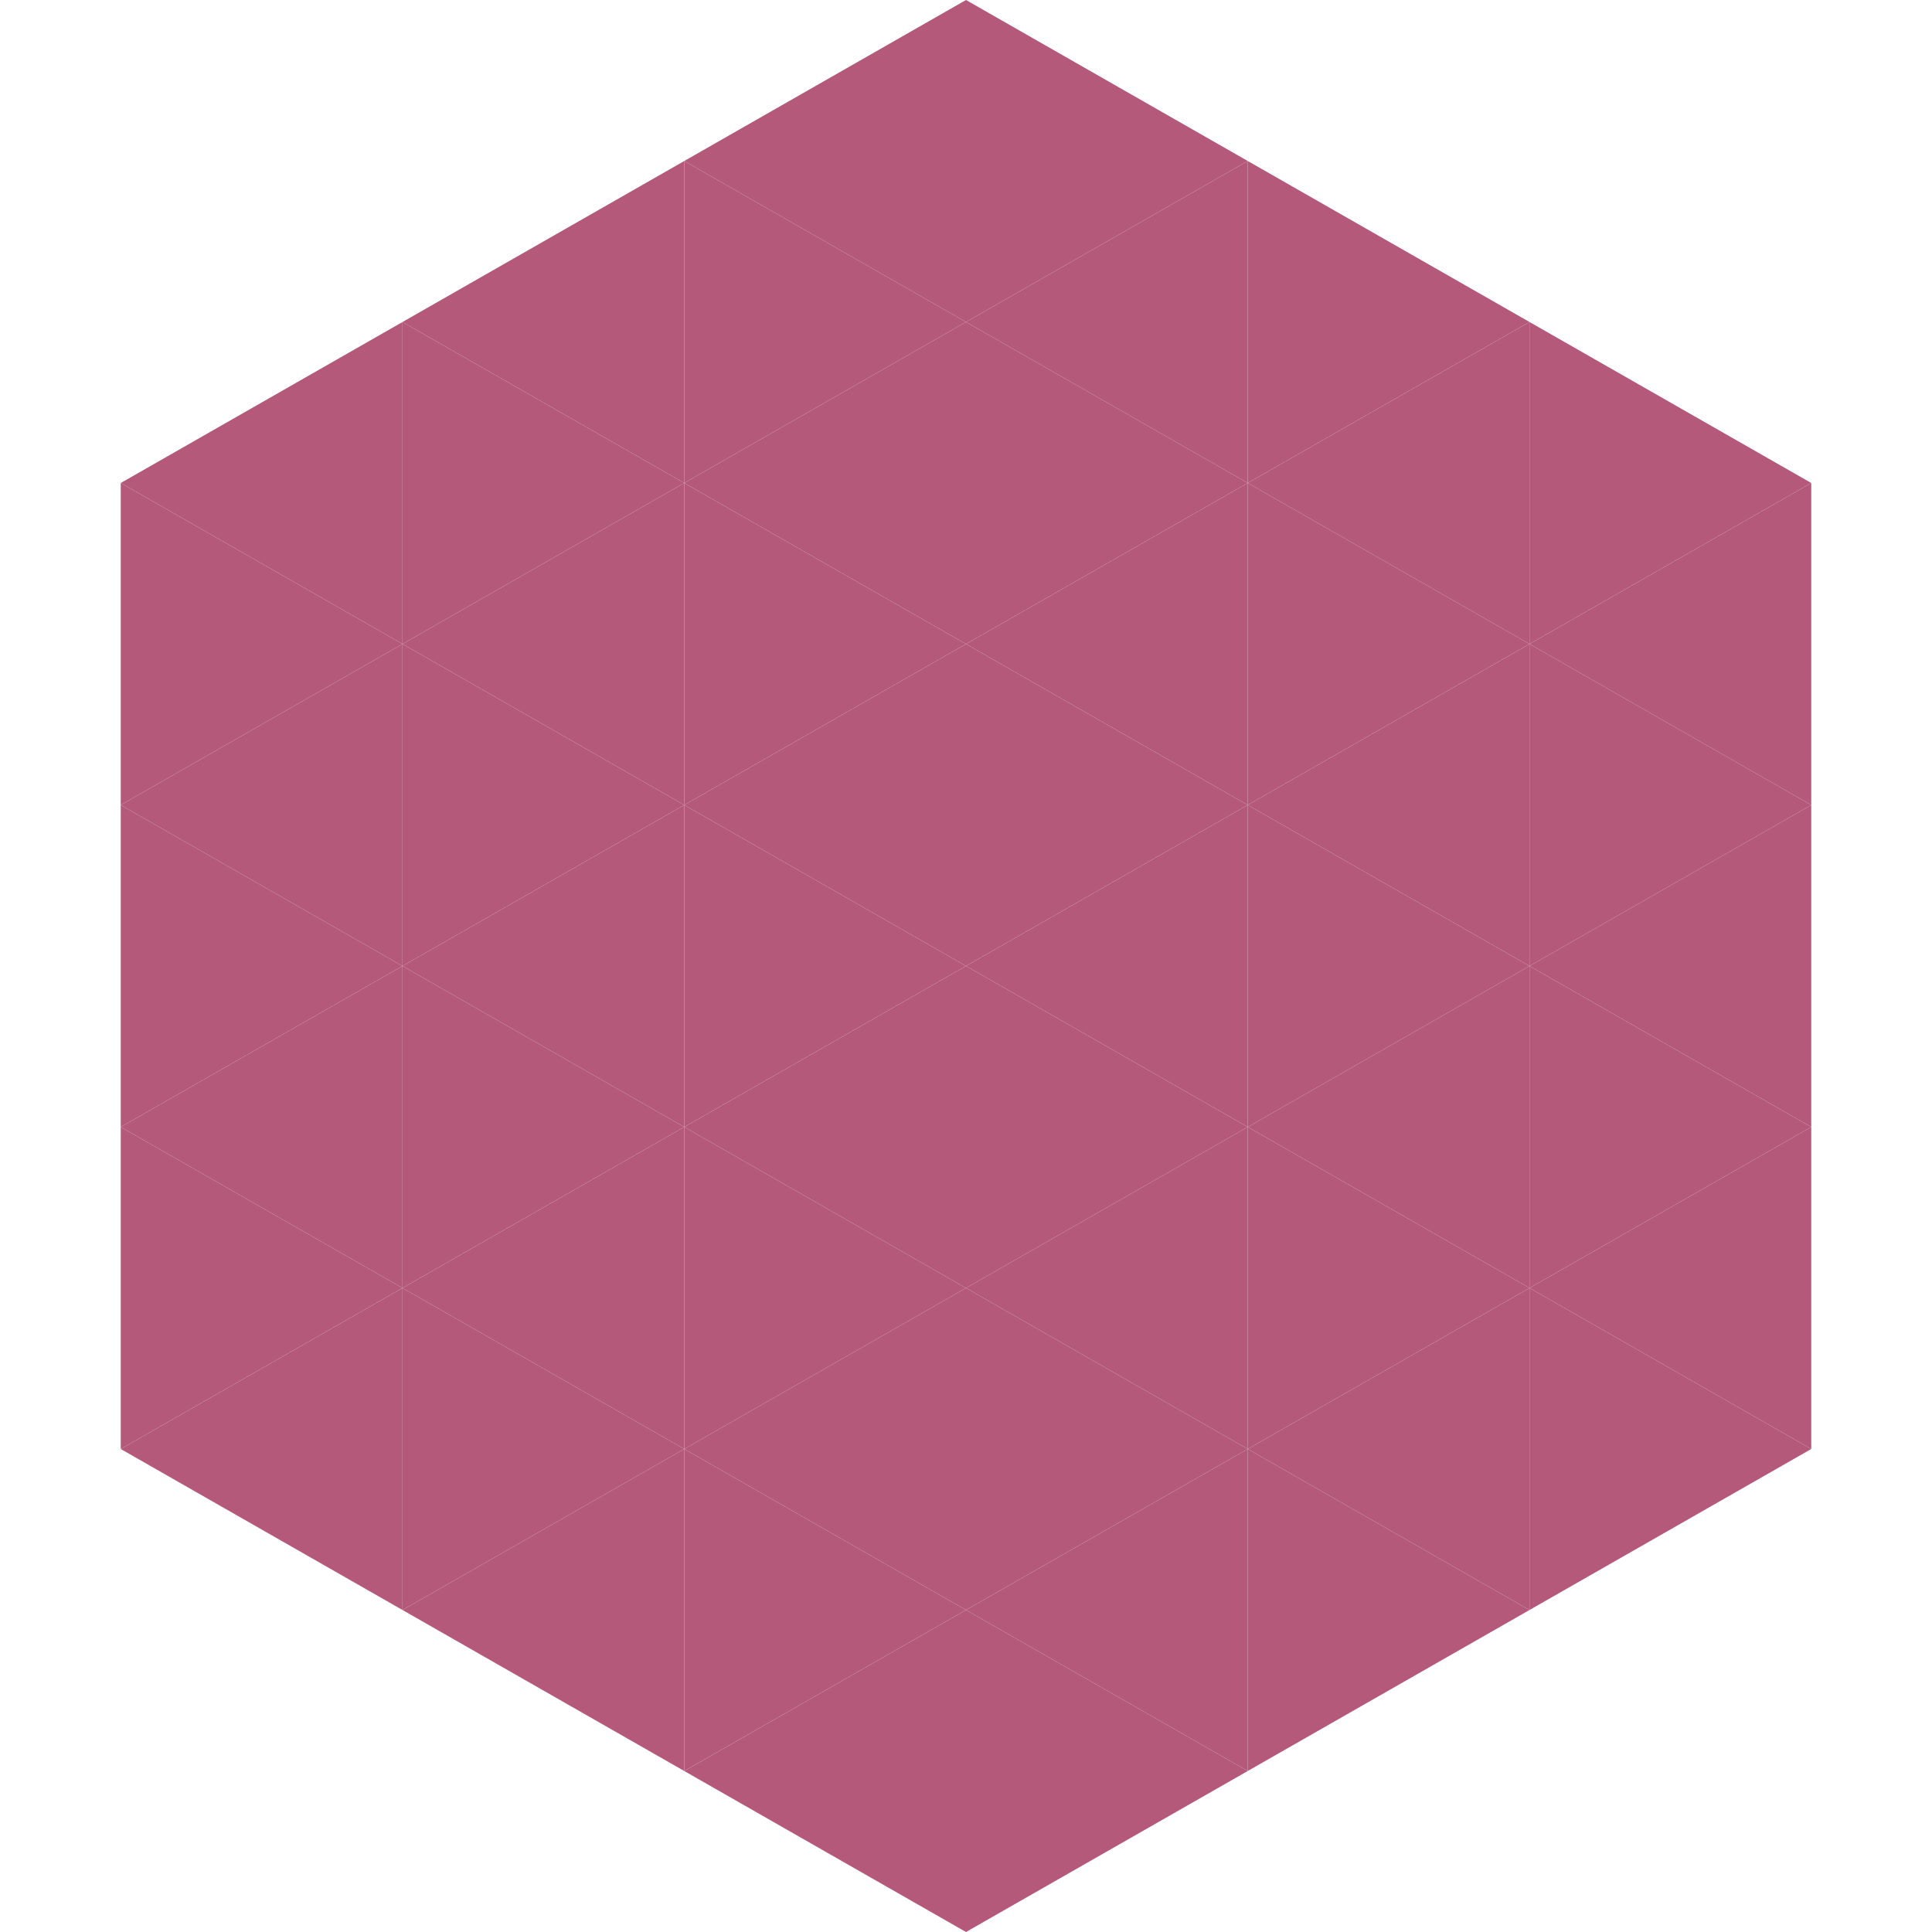 <?xml version="1.0"?>
<!-- Generated by SVGo -->
<svg width="240" height="240"
     xmlns="http://www.w3.org/2000/svg"
     xmlns:xlink="http://www.w3.org/1999/xlink">
<polygon points="50,40 15,60 50,80" style="fill:rgb(180,89,122)" />
<polygon points="190,40 225,60 190,80" style="fill:rgb(180,89,122)" />
<polygon points="15,60 50,80 15,100" style="fill:rgb(180,89,122)" />
<polygon points="225,60 190,80 225,100" style="fill:rgb(180,89,122)" />
<polygon points="50,80 15,100 50,120" style="fill:rgb(180,89,122)" />
<polygon points="190,80 225,100 190,120" style="fill:rgb(180,89,122)" />
<polygon points="15,100 50,120 15,140" style="fill:rgb(180,89,122)" />
<polygon points="225,100 190,120 225,140" style="fill:rgb(180,89,122)" />
<polygon points="50,120 15,140 50,160" style="fill:rgb(180,89,122)" />
<polygon points="190,120 225,140 190,160" style="fill:rgb(180,89,122)" />
<polygon points="15,140 50,160 15,180" style="fill:rgb(180,89,122)" />
<polygon points="225,140 190,160 225,180" style="fill:rgb(180,89,122)" />
<polygon points="50,160 15,180 50,200" style="fill:rgb(180,89,122)" />
<polygon points="190,160 225,180 190,200" style="fill:rgb(180,89,122)" />
<polygon points="15,180 50,200 15,220" style="fill:rgb(255,255,255); fill-opacity:0" />
<polygon points="225,180 190,200 225,220" style="fill:rgb(255,255,255); fill-opacity:0" />
<polygon points="50,0 85,20 50,40" style="fill:rgb(255,255,255); fill-opacity:0" />
<polygon points="190,0 155,20 190,40" style="fill:rgb(255,255,255); fill-opacity:0" />
<polygon points="85,20 50,40 85,60" style="fill:rgb(180,89,122)" />
<polygon points="155,20 190,40 155,60" style="fill:rgb(180,89,122)" />
<polygon points="50,40 85,60 50,80" style="fill:rgb(180,89,122)" />
<polygon points="190,40 155,60 190,80" style="fill:rgb(180,89,122)" />
<polygon points="85,60 50,80 85,100" style="fill:rgb(180,89,122)" />
<polygon points="155,60 190,80 155,100" style="fill:rgb(180,89,122)" />
<polygon points="50,80 85,100 50,120" style="fill:rgb(180,89,122)" />
<polygon points="190,80 155,100 190,120" style="fill:rgb(180,89,122)" />
<polygon points="85,100 50,120 85,140" style="fill:rgb(180,89,122)" />
<polygon points="155,100 190,120 155,140" style="fill:rgb(180,89,122)" />
<polygon points="50,120 85,140 50,160" style="fill:rgb(180,89,122)" />
<polygon points="190,120 155,140 190,160" style="fill:rgb(180,89,122)" />
<polygon points="85,140 50,160 85,180" style="fill:rgb(180,89,122)" />
<polygon points="155,140 190,160 155,180" style="fill:rgb(180,89,122)" />
<polygon points="50,160 85,180 50,200" style="fill:rgb(180,89,122)" />
<polygon points="190,160 155,180 190,200" style="fill:rgb(180,89,122)" />
<polygon points="85,180 50,200 85,220" style="fill:rgb(180,89,122)" />
<polygon points="155,180 190,200 155,220" style="fill:rgb(180,89,122)" />
<polygon points="120,0 85,20 120,40" style="fill:rgb(180,89,122)" />
<polygon points="120,0 155,20 120,40" style="fill:rgb(180,89,122)" />
<polygon points="85,20 120,40 85,60" style="fill:rgb(180,89,122)" />
<polygon points="155,20 120,40 155,60" style="fill:rgb(180,89,122)" />
<polygon points="120,40 85,60 120,80" style="fill:rgb(180,89,122)" />
<polygon points="120,40 155,60 120,80" style="fill:rgb(180,89,122)" />
<polygon points="85,60 120,80 85,100" style="fill:rgb(180,89,122)" />
<polygon points="155,60 120,80 155,100" style="fill:rgb(180,89,122)" />
<polygon points="120,80 85,100 120,120" style="fill:rgb(180,89,122)" />
<polygon points="120,80 155,100 120,120" style="fill:rgb(180,89,122)" />
<polygon points="85,100 120,120 85,140" style="fill:rgb(180,89,122)" />
<polygon points="155,100 120,120 155,140" style="fill:rgb(180,89,122)" />
<polygon points="120,120 85,140 120,160" style="fill:rgb(180,89,122)" />
<polygon points="120,120 155,140 120,160" style="fill:rgb(180,89,122)" />
<polygon points="85,140 120,160 85,180" style="fill:rgb(180,89,122)" />
<polygon points="155,140 120,160 155,180" style="fill:rgb(180,89,122)" />
<polygon points="120,160 85,180 120,200" style="fill:rgb(180,89,122)" />
<polygon points="120,160 155,180 120,200" style="fill:rgb(180,89,122)" />
<polygon points="85,180 120,200 85,220" style="fill:rgb(180,89,122)" />
<polygon points="155,180 120,200 155,220" style="fill:rgb(180,89,122)" />
<polygon points="120,200 85,220 120,240" style="fill:rgb(180,89,122)" />
<polygon points="120,200 155,220 120,240" style="fill:rgb(180,89,122)" />
<polygon points="85,220 120,240 85,260" style="fill:rgb(255,255,255); fill-opacity:0" />
<polygon points="155,220 120,240 155,260" style="fill:rgb(255,255,255); fill-opacity:0" />
</svg>
